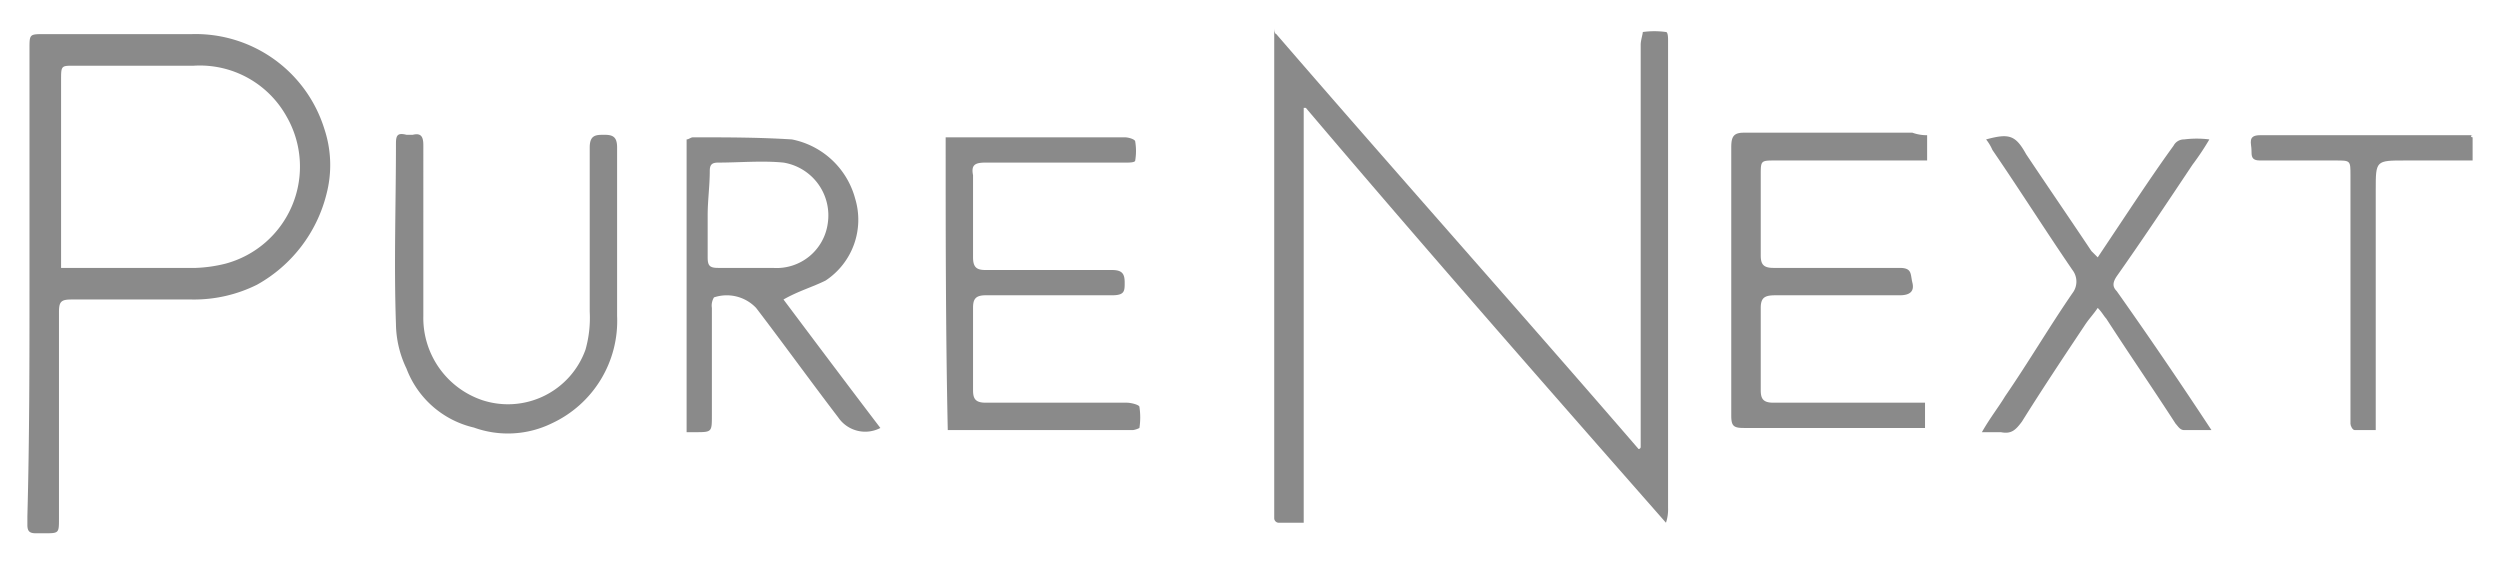 <svg id="Capa_1" data-name="Capa 1" xmlns="http://www.w3.org/2000/svg" viewBox="0 0 118.7 26.65"><defs><style>.cls-1{fill:#8a8a8a;}</style></defs><path class="cls-1" d="M60.6,1.62c5.7,6.6,11.5,13.1,17.2,19.7a.1.1,0,0,0,.1-.1V2.12c0-.2.1-.5.1-.6a4,4,0,0,1,1.1,0c.1,0,.1.3.1.4v22.2a2,2,0,0,1-.1.7c-5.8-6.6-11.5-13.1-17.1-19.7h-.1v19.7H60.7a.22.22,0,0,1-.2-.2V1.32C60.5,1.62,60.6,1.62,60.6,1.62Z"/><path class="cls-1" d="M1.4,13.52V2.32c0-.7,0-.7.7-.7h7a6.4,6.4,0,0,1,6.3,4.5,5.43,5.43,0,0,1,.1,3.1,6.81,6.81,0,0,1-3.3,4.3,6.7,6.7,0,0,1-3.1.7H3.4c-.5,0-.6.1-.6.6v9.8c0,.7,0,.7-.7.7H1.7c-.3,0-.4-.1-.4-.4v-.4C1.4,20.82,1.4,17.12,1.4,13.52Zm1.5-.8H9.3a6.75,6.75,0,0,0,1.4-.2,4.77,4.77,0,0,0,2.9-7,4.71,4.71,0,0,0-4.4-2.4H3.5c-.6,0-.6,0-.6.7v8.9Z"/><path class="cls-1" d="M37.2,14.22c1.5,2,3,4,4.6,6.1a1.55,1.55,0,0,1-2-.5c-1.3-1.7-2.6-3.5-3.9-5.2a1.92,1.92,0,0,0-2-.5.75.75,0,0,0-.1.5v5.1c0,.8,0,.8-.8.8h-.4V6.62c.1,0,.2-.1.3-.1,1.6,0,3.1,0,4.7.1a3.89,3.89,0,0,1,3,2.8,3.46,3.46,0,0,1-1.4,3.9C38.6,13.62,37.9,13.82,37.2,14.22Zm-3.6-4v2c0,.4.1.5.5.5h2.6a2.45,2.45,0,0,0,2.6-2.1,2.54,2.54,0,0,0-2.1-2.9c-1-.1-2.1,0-3.1,0-.3,0-.4.1-.4.4C33.7,8.82,33.6,9.52,33.6,10.22Z"/><path class="cls-1" d="M91.5,6.42v1.2H84.3c-.7,0-.7,0-.7.7v3.8c0,.4.1.6.6.6h6c.6,0,.5.3.6.7s-.1.6-.6.6H84.3c-.5,0-.7.1-.7.6v3.9c0,.4.1.6.6.6h7.2v1.2H82.8c-.5,0-.6-.1-.6-.6V7c0-.5.1-.7.6-.7h8A2,2,0,0,0,91.5,6.42Z"/><path class="cls-1" d="M44.9,6.52h8.5c.2,0,.5.1.5.2a2.72,2.72,0,0,1,0,.9c0,.1-.3.1-.4.1H46.8c-.5,0-.7.1-.6.6v3.9c0,.5.2.6.6.6h6c.5,0,.6.2.6.6s0,.6-.6.6h-6c-.5,0-.6.2-.6.6v3.9c0,.4.1.6.6.6h6.7c.2,0,.6.1.6.2a3.33,3.33,0,0,1,0,1,1,1,0,0,1-.3.1H45C44.9,15.72,44.9,11.12,44.9,6.52Z"/><path class="cls-1" d="M28,11.42V7c0-.6.3-.6.7-.6s.6.1.6.6v8a5.36,5.36,0,0,1-3.1,5.1,4.75,4.75,0,0,1-3.7.2,4.51,4.51,0,0,1-3.2-2.8,5,5,0,0,1-.5-2.1c-.1-2.9,0-5.7,0-8.6,0-.4.1-.5.5-.4h.3c.4-.1.5.1.5.5V15a4.12,4.12,0,0,0,2.8,4,3.91,3.91,0,0,0,4.9-2.4,5.54,5.54,0,0,0,.2-1.8Z"/><path class="cls-1" d="M105,20.42h-1.3c-.2,0-.3-.2-.4-.3-1.1-1.7-2.2-3.3-3.3-5-.1-.1-.2-.3-.4-.5-.2.3-.4.5-.6.8-1,1.5-2,3-3,4.6-.3.4-.5.6-1,.5h-.9c.4-.7.8-1.2,1.1-1.7,1.1-1.6,2.1-3.3,3.2-4.9a.9.9,0,0,0,0-1.1c-1.3-1.9-2.5-3.8-3.8-5.7a2.19,2.19,0,0,0-.3-.5c1.1-.3,1.4-.2,1.9.7,1,1.5,2.1,3.1,3.1,4.6l.3.3,1.2-1.8c.8-1.2,1.6-2.4,2.4-3.5a.55.55,0,0,1,.5-.3,4.74,4.74,0,0,1,1.2,0,12.49,12.49,0,0,1-.8,1.2c-1.2,1.8-2.4,3.6-3.6,5.3-.2.3-.2.5,0,.7Q102.75,17,105,20.42Z"/><path class="cls-1" d="M117.4,6.52v1.1h-3.2c-1.4,0-1.4,0-1.4,1.4v11.4h-1c-.1,0-.2-.2-.2-.3V8.32c0-.7,0-.7-.7-.7h-3.6c-.4,0-.4-.2-.4-.5s-.2-.7.4-.7h10.1C117.3,6.42,117.3,6.52,117.4,6.52Z"/></svg>